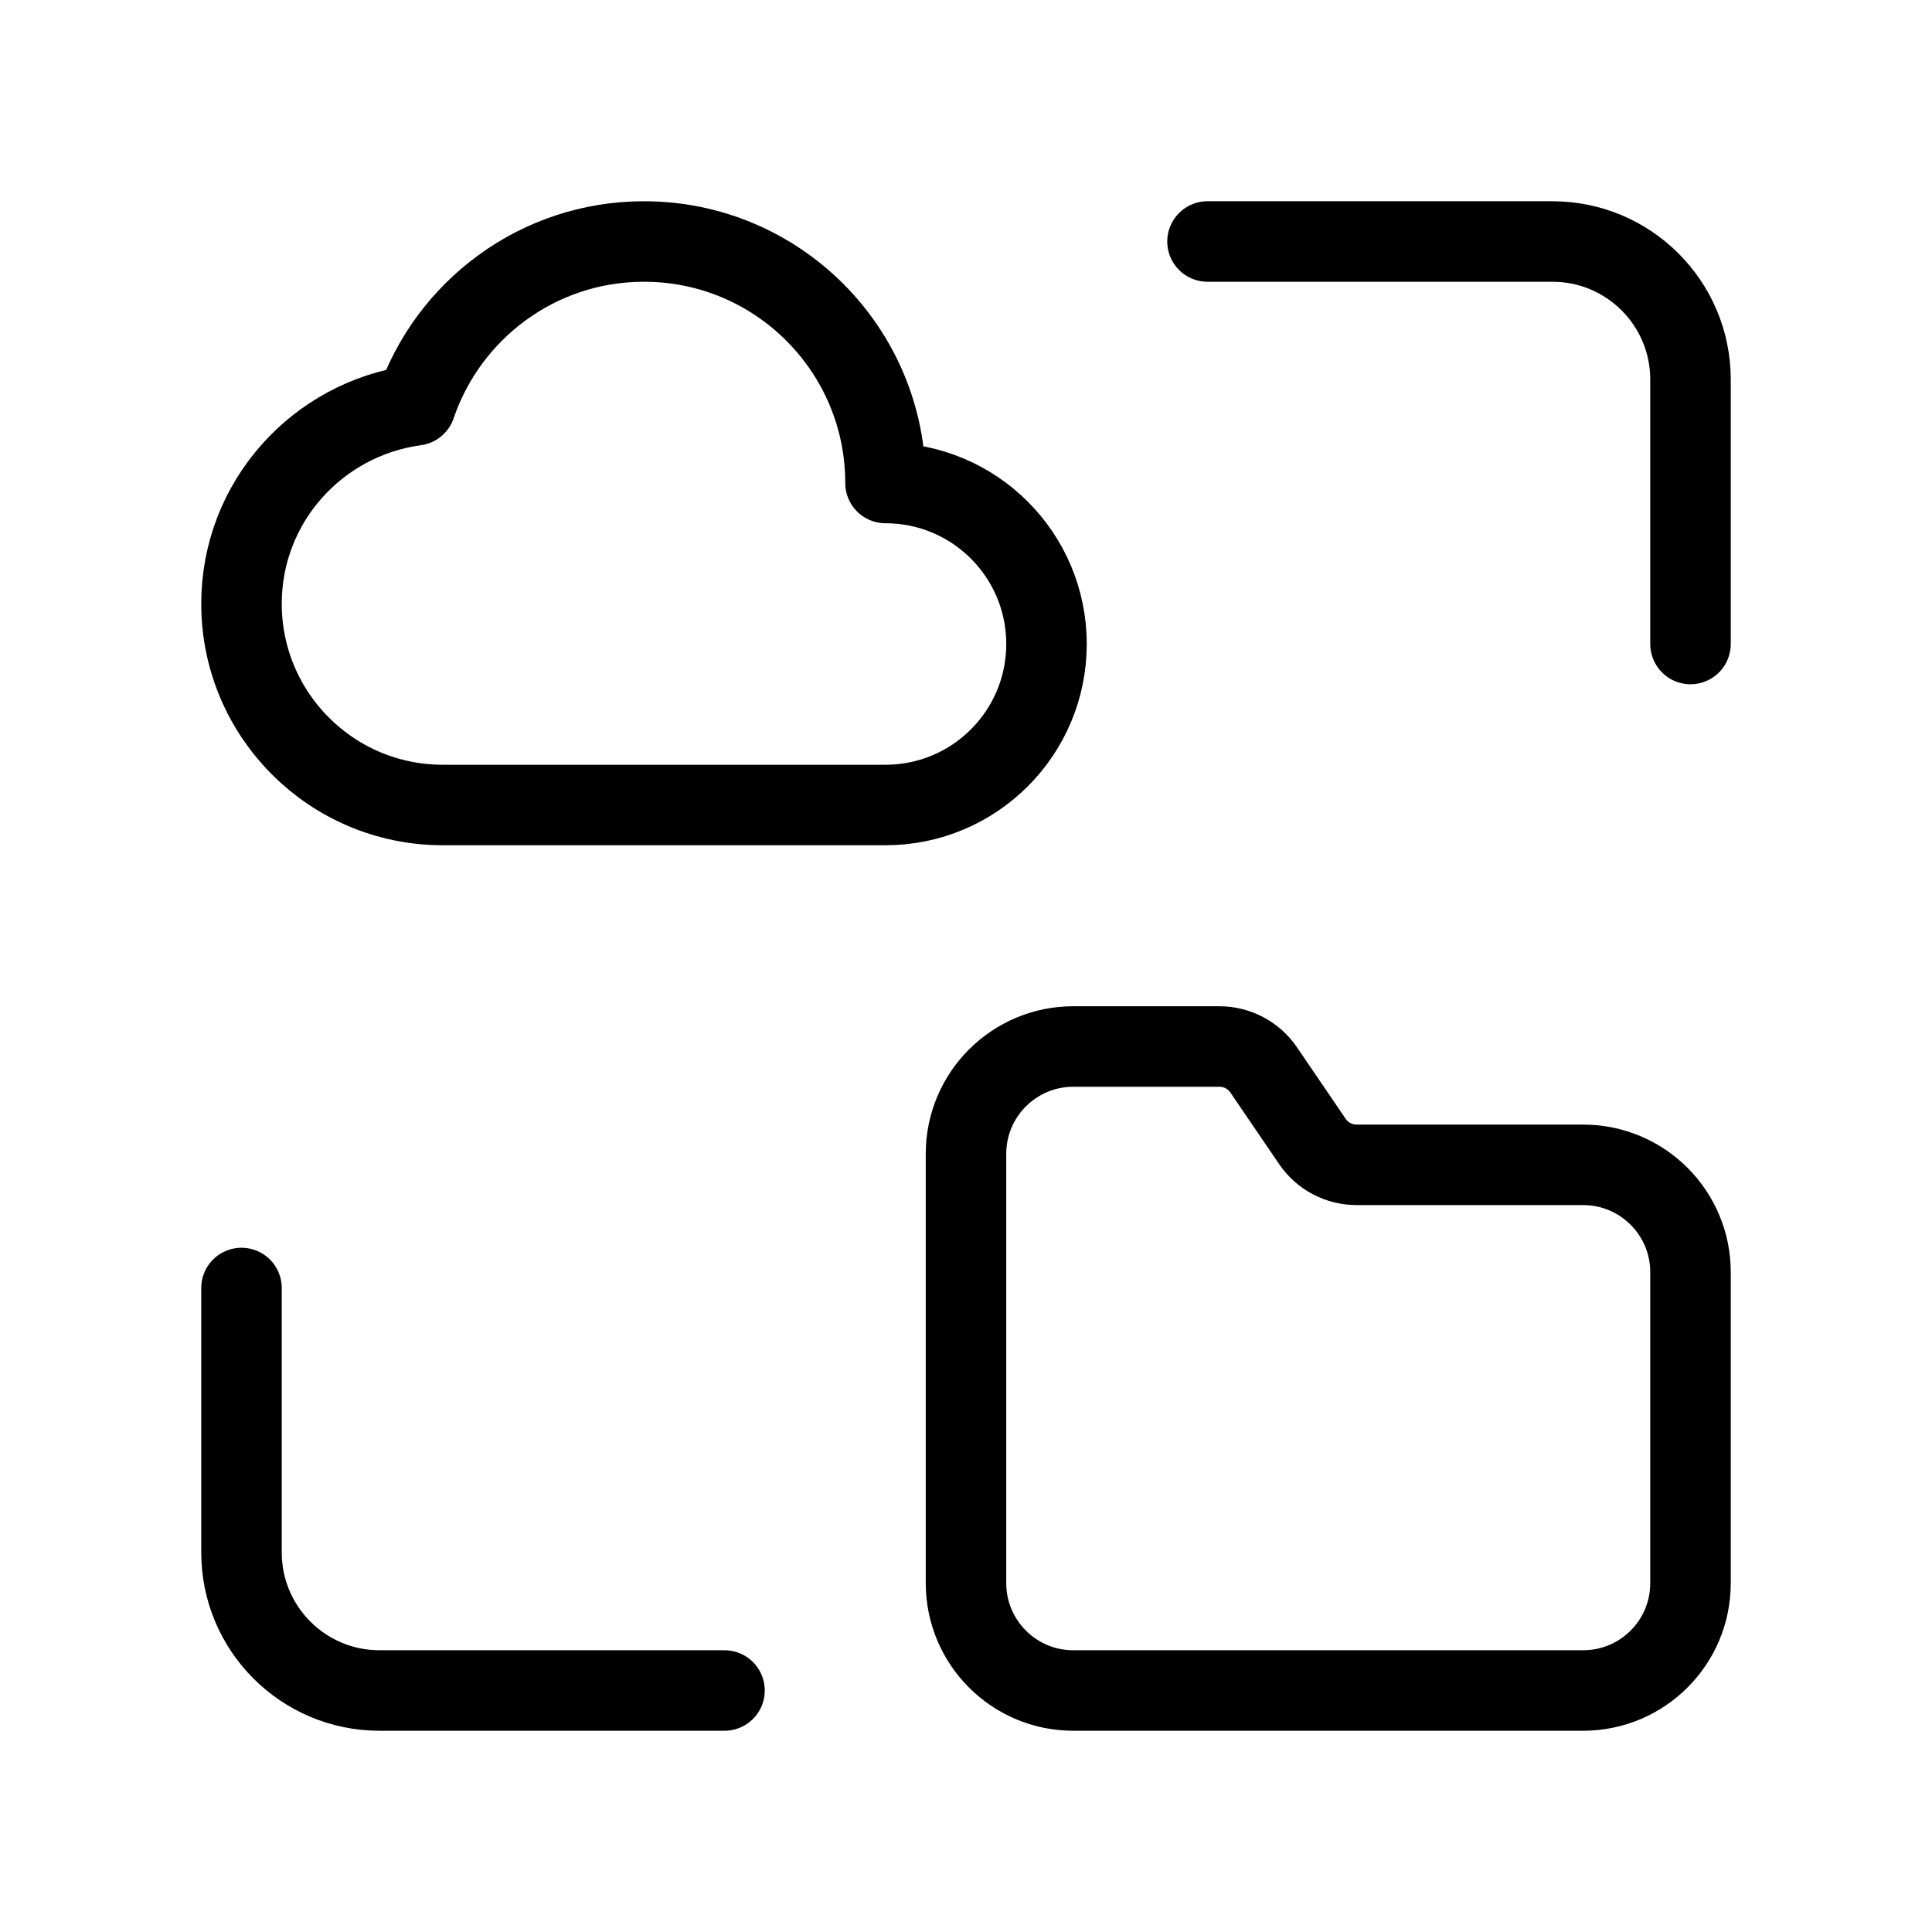 <svg xmlns="http://www.w3.org/2000/svg" width="72" height="72" viewBox="0 0 72 72" fill="none"><path d="M45 9H57.858C60.696 9 63 11.304 63 14.142V24M27 63H14.142C11.304 63 9 60.696 9 57.858V48M59.001 43.41H50.559C49.896 43.41 49.278 43.083 48.906 42.534L47.094 39.873C46.722 39.327 46.104 39 45.441 39H39.999C37.791 39 36 40.791 36 42.999V58.998C36 61.209 37.791 63 39.999 63H58.998C61.209 63 63 61.209 63 59.001V47.409C63 45.201 61.209 43.41 59.001 43.41ZM15.486 15.105C11.829 15.603 9 18.705 9 22.5C9 26.643 12.36 30 16.5 30H33C36.315 30 39 27.315 39 24C39 20.685 36.315 18 33 18C33 13.029 28.971 9 24 9C20.046 9 16.692 11.556 15.486 15.105Z" stroke="url(#paint0_linear_4223_40282)" style="" stroke-width="3" stroke-linecap="round" stroke-linejoin="round"></path><defs><linearGradient id="paint0_linear_4223_40282" x1="63" y1="9" x2="9" y2="63" gradientUnits="userSpaceOnUse"><stop stop-color="#2EA1DE" style="stop-color:#2EA1DE;stop-color:color(display-p3 0.182 0.63 0.871);stop-opacity:1;"></stop><stop offset="0.488" stop-color="#5B59FF" style="stop-color:#5B59FF;stop-color:color(display-p3 0.357 0.349 1);stop-opacity:1;"></stop><stop offset="1" stop-color="#A50EC7" style="stop-color:#A50EC7;stop-color:color(display-p3 0.647 0.055 0.78);stop-opacity:1;"></stop></linearGradient></defs></svg>